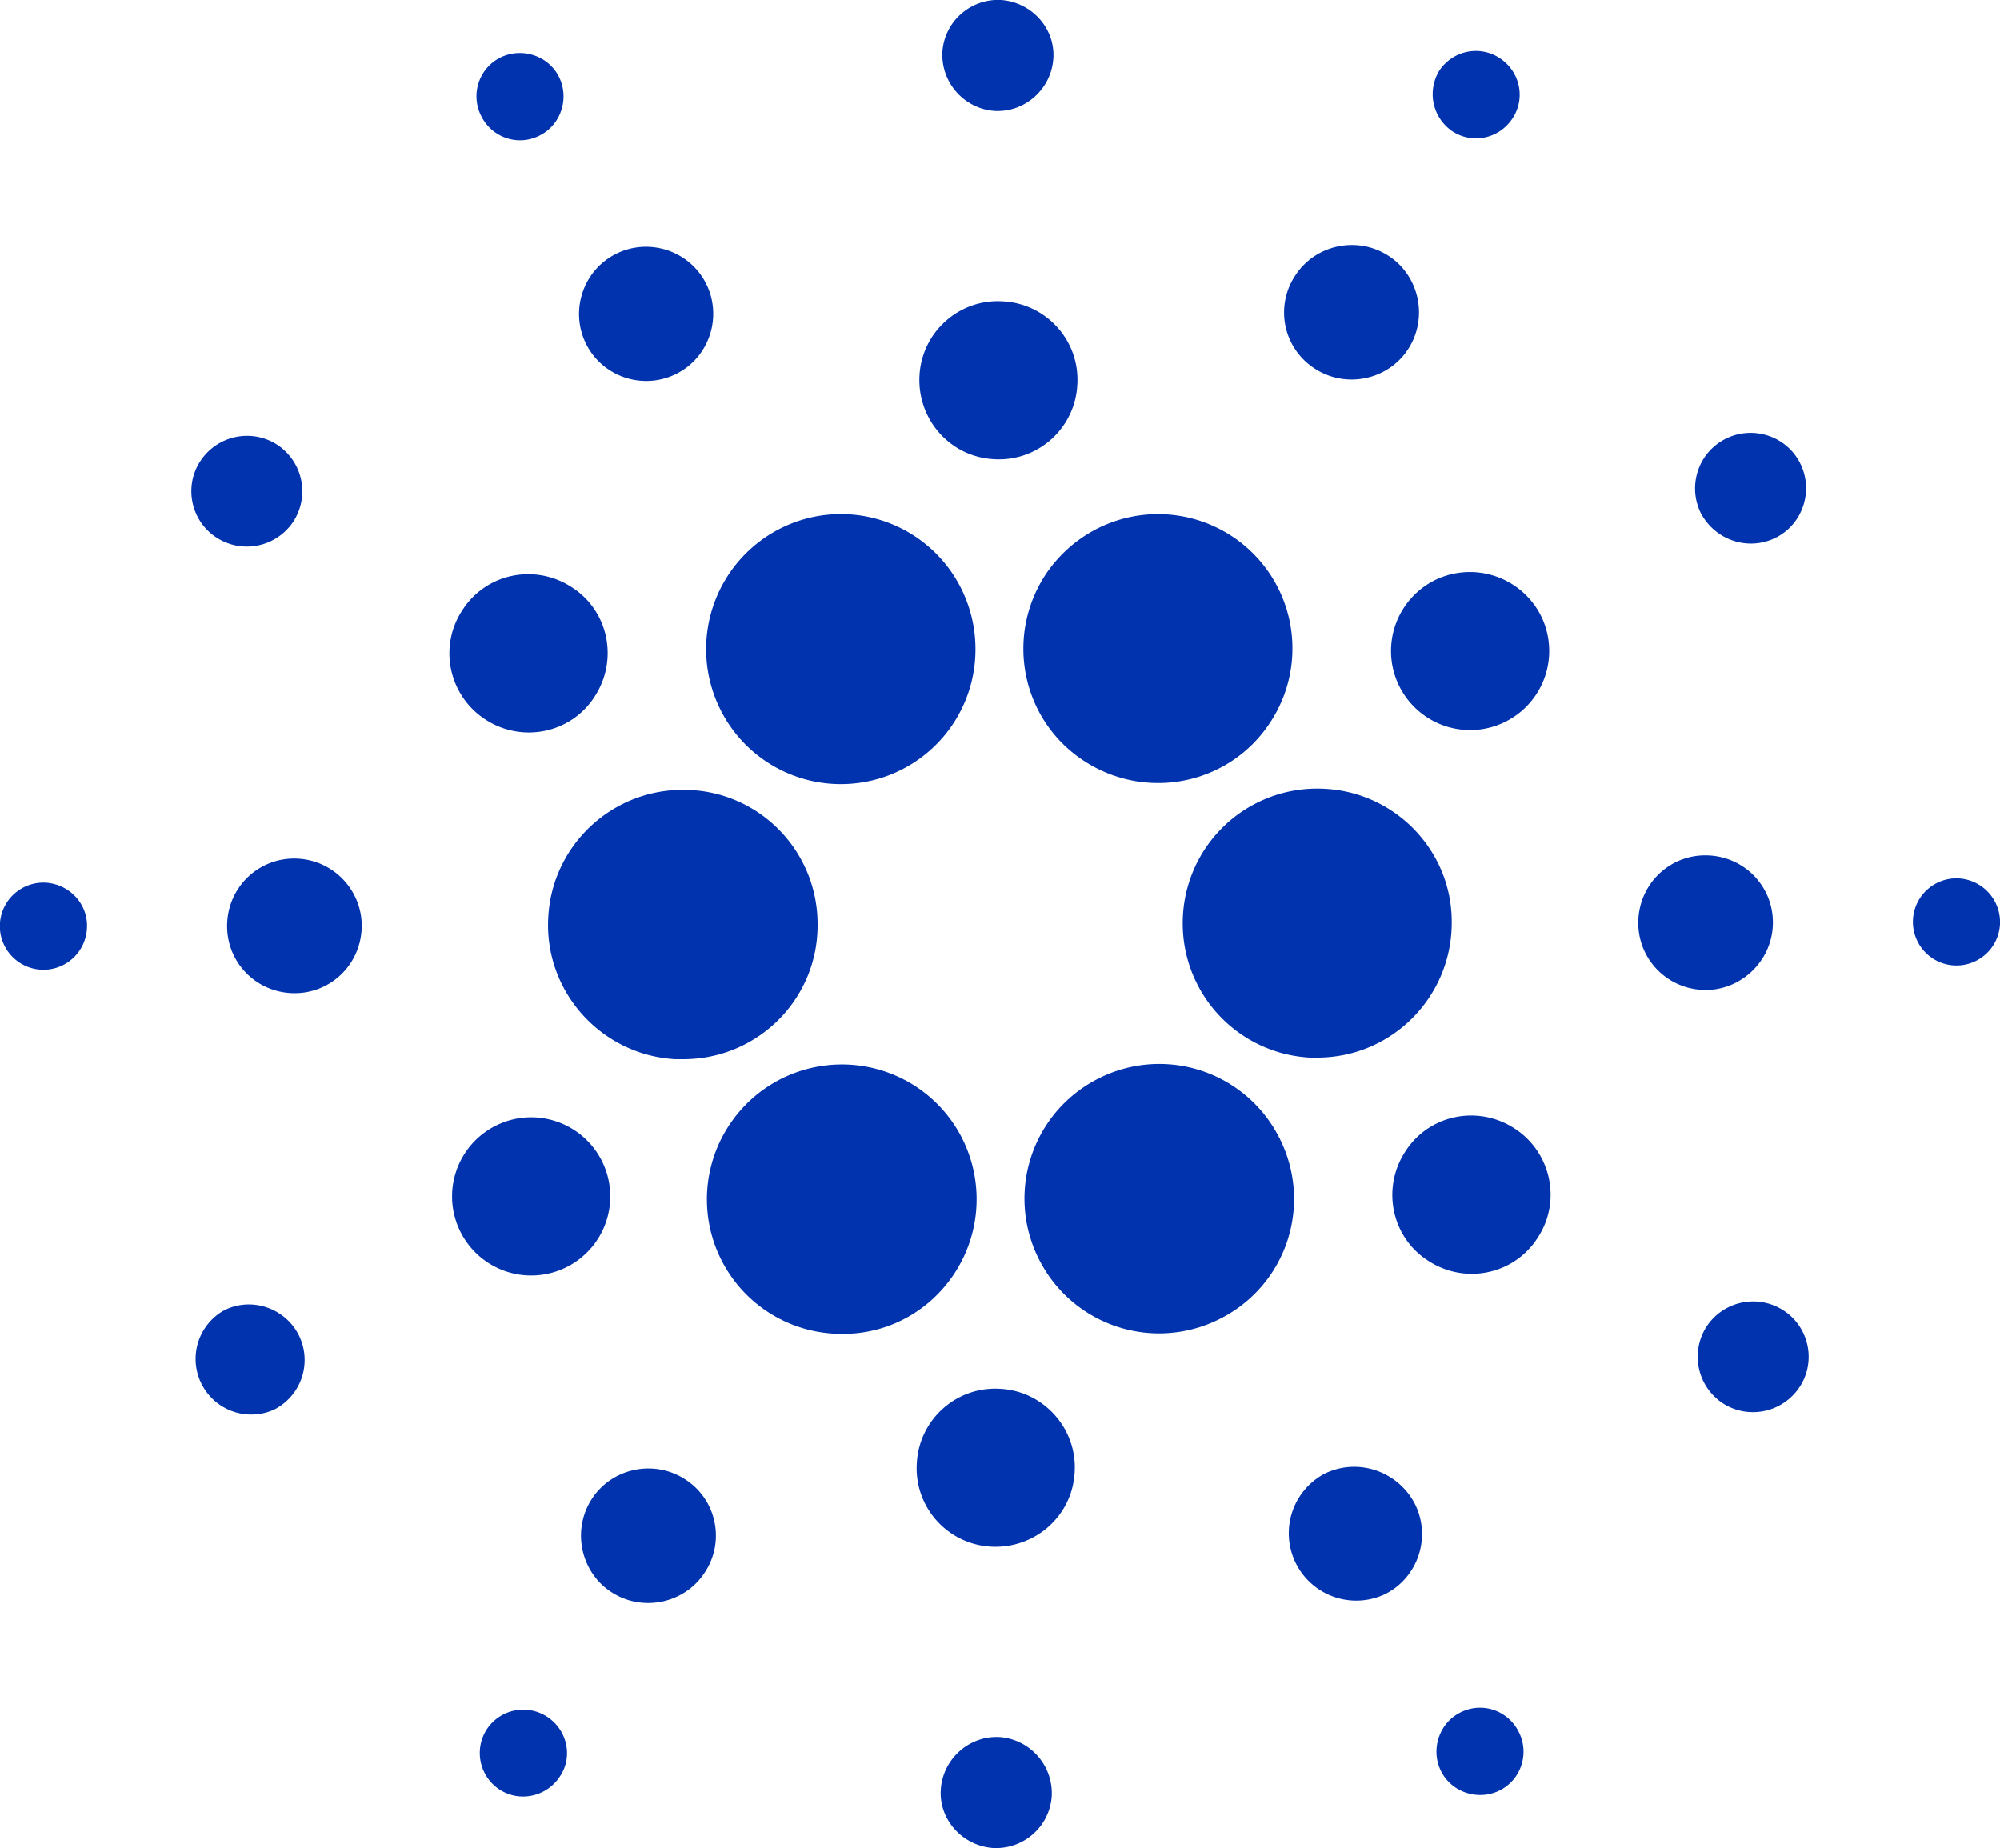<svg viewBox="0 0 375 346.5" xmlns="http://www.w3.org/2000/svg"><path d="m102.8 172c-.8 13.9 9.9 25.8 23.8 26.6h1.5c14 0 25.3-11.3 25.2-25.3 0-14-11.3-25.3-25.3-25.2-13.4 0-24.5 10.5-25.2 23.9zm-94.2-6.5a8.17 8.17 0 1 0 7.7 8.6c.3-4.5-3.2-8.3-7.7-8.6zm92.6-140.1c4-2 5.6-7 3.6-11s-7-5.6-11-3.6-5.6 6.9-3.6 10.9c2 4.1 6.9 5.8 11 3.7-.1 0 0 0 0 0zm25.6 44.7c6.2-3.1 8.7-10.7 5.6-16.9s-10.7-8.7-16.9-5.6-8.7 10.7-5.6 16.9 10.7 8.7 16.9 5.6zm-86.2 30.7c4.8 3.1 11.2 1.8 14.4-3 3.1-4.8 1.8-11.2-3-14.4-4.8-3.1-11.2-1.8-14.4 3s-1.8 11.3 3 14.4zm15.3 60.2c-7-.4-12.9 4.9-13.3 11.9s4.9 12.9 11.9 13.3 12.9-4.9 13.3-11.9c.4-6.9-4.9-12.9-11.9-13.3zm-13.9 84.7a10.43 10.43 0 0 0 9.4 18.6c5.1-2.6 7.2-8.8 4.6-14-2.6-5.1-8.9-7.2-14-4.6zm49-110.8c6.9 4.5 16.1 2.6 20.5-4.3 4.5-6.9 2.6-16.1-4.3-20.5-6.9-4.5-16.1-2.6-20.5 4.3-4.5 6.8-2.6 16 4.3 20.5zm155.5-65.8c5.8 3.8 13.7 2.2 17.5-3.6s2.2-13.7-3.6-17.5-13.7-2.2-17.5 3.6a12.5 12.5 0 0 0 3.6 17.5zm25.8-44.5c3.8 2.5 8.8 1.4 11.3-2.4s1.4-8.8-2.4-11.3-8.8-1.4-11.3 2.3a8.42 8.42 0 0 0 2.4 11.4zm-23.9 123.3a25.2 25.2 0 0 0 -26.6 23.8 25.2 25.2 0 0 0 23.8 26.6h1.4c13.9 0 25.2-11.3 25.2-25.3.1-13.3-10.4-24.4-23.8-25.1zm-113.3-14.8a25.24 25.24 0 0 0 47.8-11.4c0-3.9-.9-7.8-2.7-11.4a25.2 25.2 0 0 0 -33.9-11.2 25.35 25.35 0 0 0 -11.2 34zm197.9-32.3c5.1-2.6 7.1-8.9 4.5-14s-8.9-7.1-14-4.5-7.1 8.8-4.6 13.9c2.7 5.1 8.9 7.2 14.1 4.6zm-64 8a14.83 14.83 0 1 0 19.9 6.6 14.92 14.92 0 0 0 -19.9-6.6zm-82.5-88c5.7.3 10.6-4.1 11-9.8s-4.1-10.6-9.8-11c-5.7-.3-10.6 4-11 9.7-.3 5.8 4.1 10.7 9.8 11.1zm-.1 65.3c8.2.5 15.2-5.8 15.6-14 .5-8.2-5.8-15.2-14-15.6-8.2-.5-15.2 5.8-15.6 14s5.8 15.2 14 15.6zm-80.4 151.6a14.83 14.83 0 1 0 -13.31-26.5 14.83 14.83 0 0 0 13.31 26.5zm90-129.9c-7.6 11.7-4.4 27.3 7.3 34.9s27.3 4.4 34.9-7.3a25.18 25.18 0 0 0 -21.1-39c-8.5 0-16.4 4.3-21.1 11.4zm43.9 105.6a25.2 25.2 0 0 0 -33.9-11.2 25.2 25.2 0 0 0 -11.2 33.9 25.2 25.2 0 0 0 33.9 11.2 25.13 25.13 0 0 0 11.3-33.7c0-.1 0-.1-.1-.2zm44.1-1.8c-6.9-4.5-16.1-2.6-20.5 4.3-4.5 6.9-2.6 16.1 4.3 20.5 6.9 4.5 16.1 2.6 20.5-4.3 4.5-6.8 2.6-16-4.3-20.5zm48.4-37.9c.4-7-4.9-12.9-11.9-13.3s-12.9 4.9-13.3 11.9 4.9 12.9 11.9 13.3c6.9.4 12.9-5 13.3-11.9zm34.9-9a8.17 8.17 0 1 0 7.7 8.6c.2-4.5-3.2-8.3-7.7-8.6zm-32.9 81c-4.8-3.1-11.2-1.8-14.4 3-3.1 4.8-1.8 11.2 3 14.4 4.8 3.1 11.2 1.8 14.4-3s1.8-11.3-3-14.4zm-231.8 76.2a8.19 8.19 0 0 0 -11.3 2.3 8.19 8.19 0 0 0 2.3 11.3c3.8 2.5 8.8 1.4 11.3-2.3 2.6-3.7 1.5-8.8-2.3-11.3zm171.2-.8c-4 2-5.6 7-3.6 11s7 5.6 11 3.6 5.6-6.9 3.6-10.9c-2-4.1-6.9-5.8-11-3.7zm-94.8-82.4c7.6-11.7 4.4-27.3-7.3-35-11.7-7.6-27.3-4.4-35 7.3a25.23 25.23 0 0 0 21.1 39.1c8.6.1 16.5-4.2 21.2-11.4zm-50.5 38.7c-5.8-3.8-13.7-2.2-17.5 3.6s-2.2 13.7 3.6 17.5 13.7 2.2 17.5-3.6c3.9-5.8 2.3-13.7-3.6-17.5zm58.9 48.3c-5.7-.3-10.6 4.1-11 9.8s4.1 10.6 9.8 11c5.7.3 10.6-4 11-9.7.3-5.8-4.1-10.7-9.8-11.1zm.1-65.3c-8.2-.5-15.2 5.8-15.6 14-.5 8.2 5.8 15.2 14 15.6s15.2-5.8 15.6-14c.5-8.1-5.8-15.2-14-15.6zm60.7 16a12.64 12.64 0 0 0 11.5 22.5c6.2-3.1 8.7-10.7 5.6-16.9-3.2-6.2-10.8-8.8-17.1-5.6z" fill="#0033ad"/></svg>